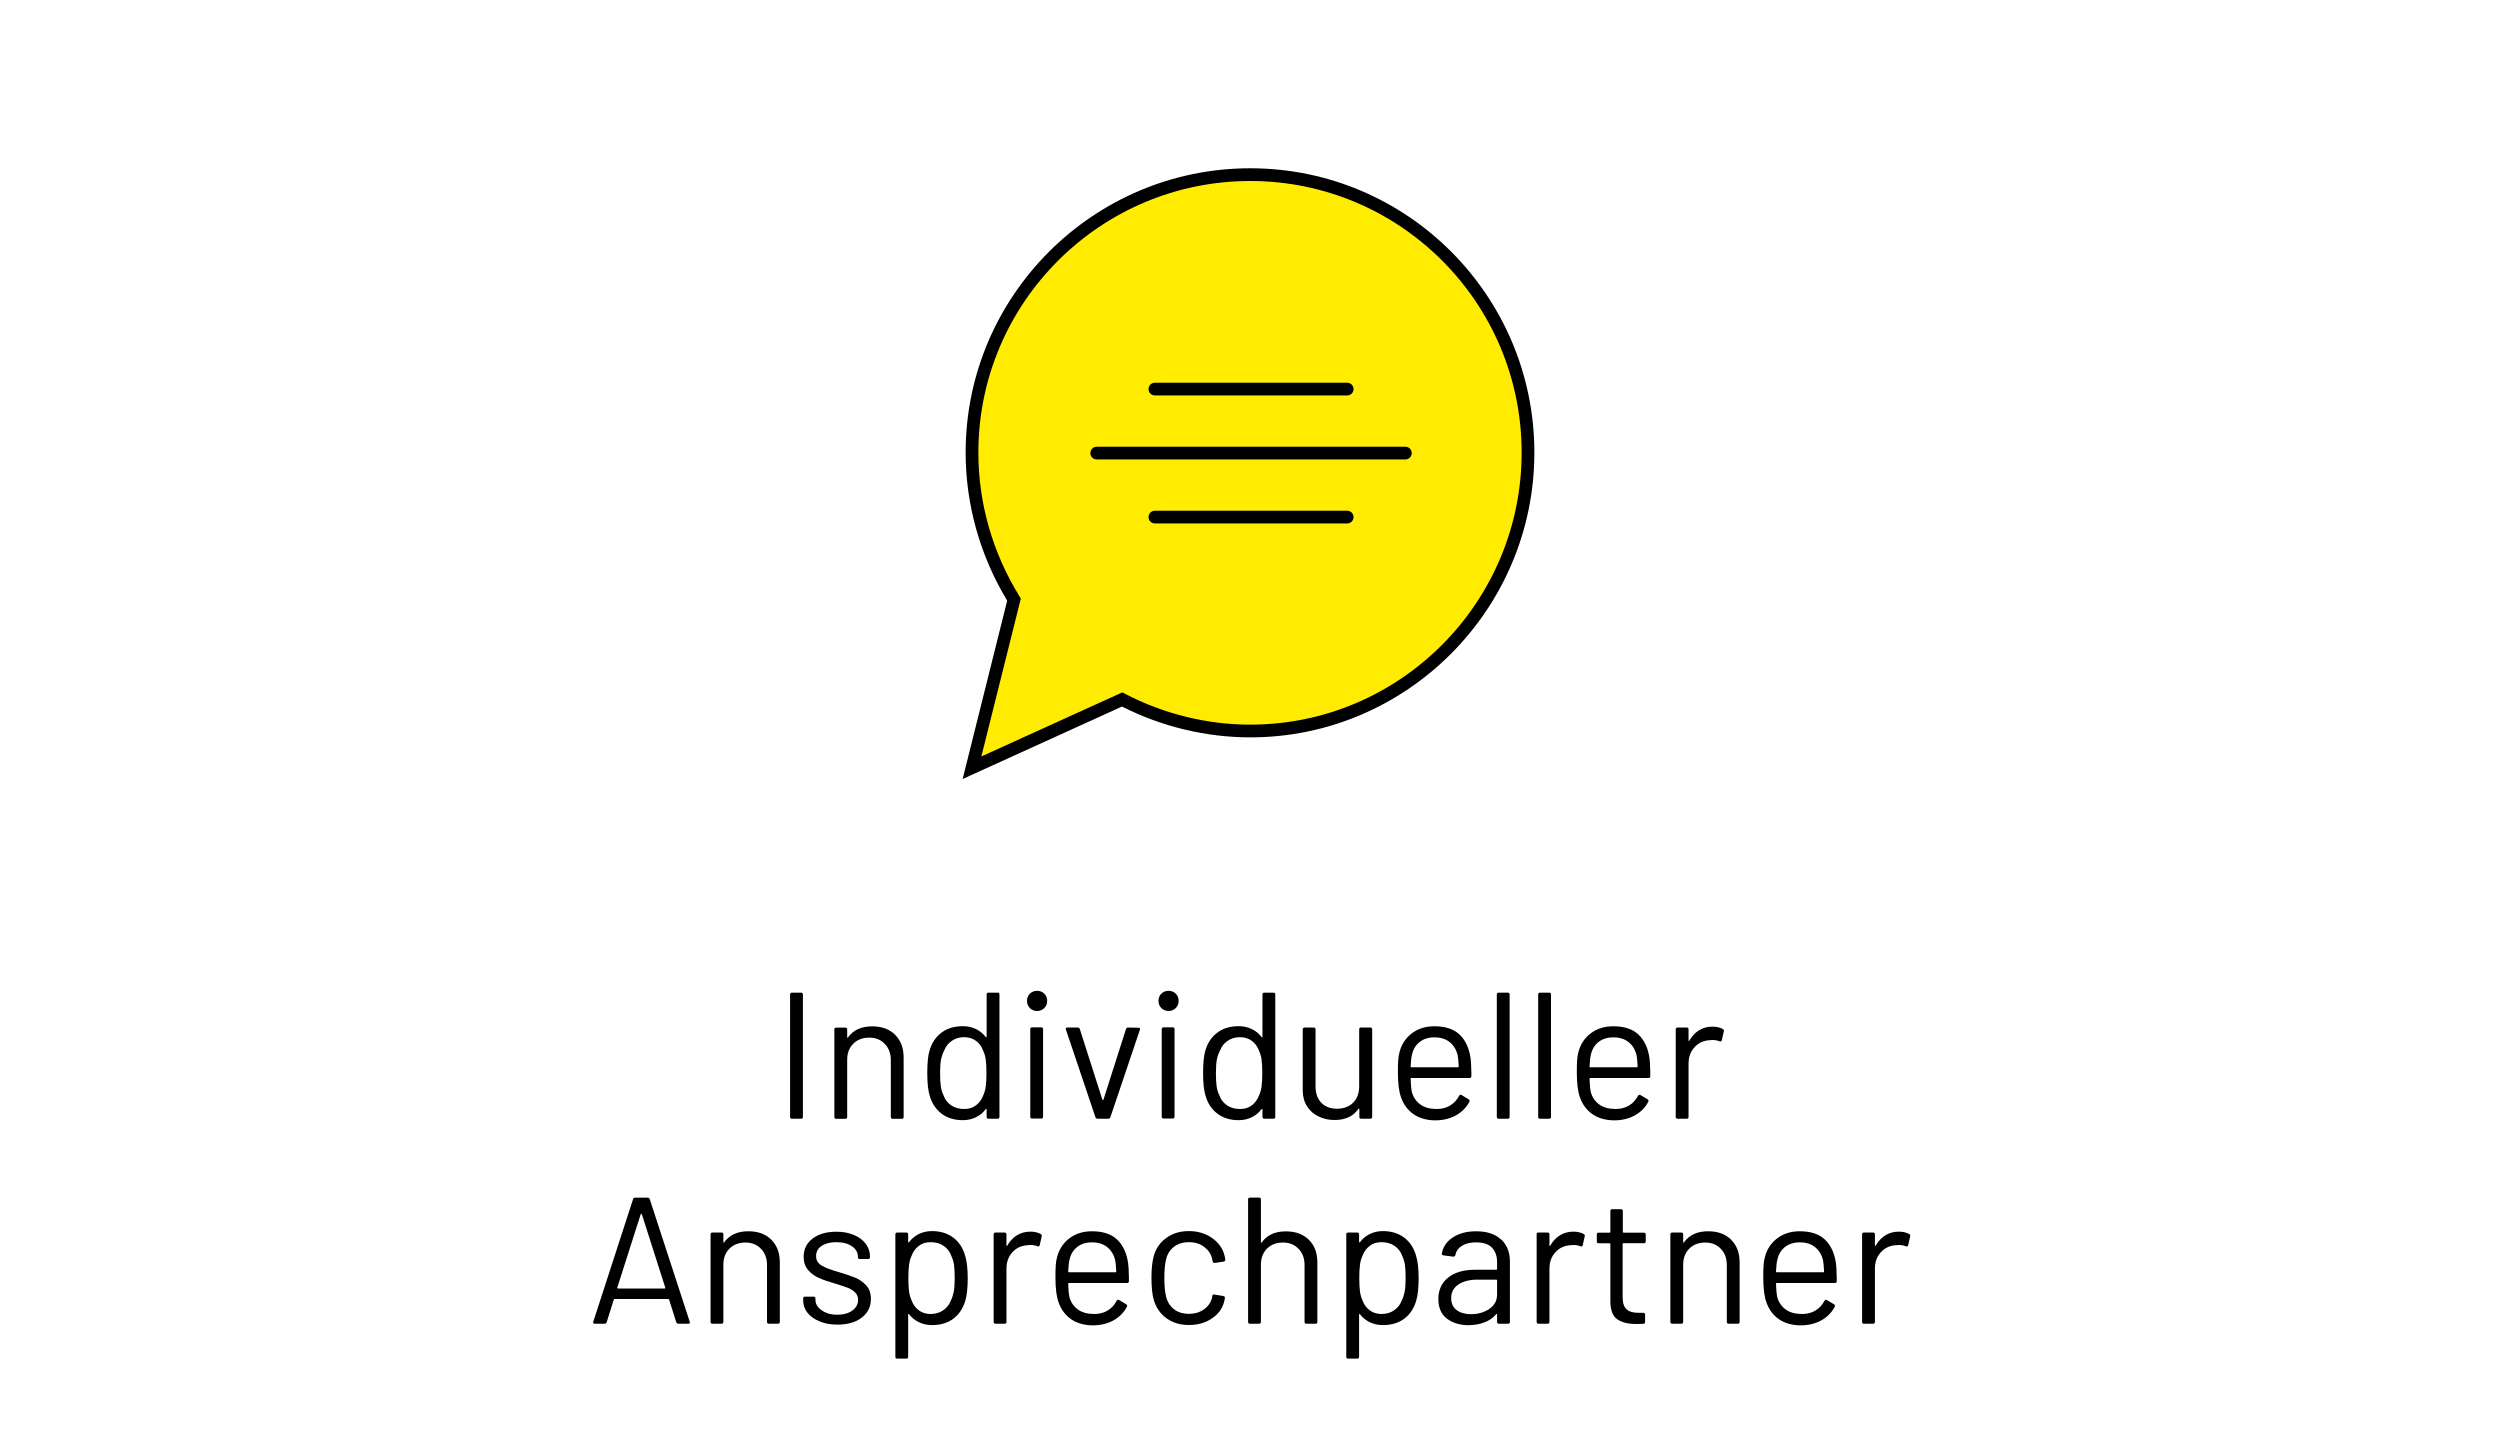 <?xml version="1.0" encoding="UTF-8"?>
<svg id="Ebene_2" data-name="Ebene 2" xmlns="http://www.w3.org/2000/svg" viewBox="0 0 275 160">
  <defs>
    <style>
      .cls-1 {
        fill: #ffec00;
        fill-rule: evenodd;
      }
    </style>
  </defs>
  <g>
    <path d="m86.91,122.86v-13.47c0-.13.07-.2.2-.2h1.01c.13,0,.2.07.2.2v13.47c0,.13-.07.2-.2.2h-1.01c-.13,0-.2-.07-.2-.2Z"/>
    <path d="m98.46,113.83c.63.62.94,1.45.94,2.5v6.54c0,.13-.07.2-.2.2h-1.01c-.13,0-.2-.07-.2-.2v-6.26c0-.73-.22-1.32-.66-1.78-.44-.46-1.01-.69-1.71-.69s-1.32.22-1.76.67c-.45.45-.67,1.04-.67,1.76v6.3c0,.13-.07.2-.2.2h-1.01c-.13,0-.2-.07-.2-.2v-9.63c0-.13.07-.2.2-.2h1.01c.13,0,.2.07.2.2v.85s0,.05.03.06c.02.01.04,0,.05-.02.58-.82,1.47-1.23,2.67-1.23,1.06,0,1.9.31,2.53.93Z"/>
    <path d="m108.73,109.19h1.01c.13,0,.2.07.2.2v13.47c0,.13-.07.2-.2.2h-1.01c-.13,0-.2-.07-.2-.2v-.83s0-.04-.03-.05c-.02,0-.04,0-.07.03-.29.38-.65.68-1.08.89-.43.21-.91.32-1.44.32-.92,0-1.7-.24-2.33-.71-.63-.48-1.06-1.12-1.3-1.94-.19-.59-.28-1.43-.28-2.52s.08-1.92.24-2.46c.24-.85.67-1.51,1.31-1.99.63-.48,1.42-.72,2.36-.72.52,0,.99.1,1.43.31.44.21.8.5,1.09.88.03.03.05.04.07.03s.03-.02.03-.05v-4.66c0-.13.07-.2.2-.2Zm-.3,10.34c.05-.36.08-.85.08-1.49s-.03-1.13-.08-1.5-.15-.68-.28-.96c-.16-.45-.42-.81-.78-1.08s-.8-.41-1.3-.41c-.53,0-.98.13-1.37.4-.38.26-.66.61-.83,1.05-.16.29-.27.62-.35.98-.07.36-.11.87-.11,1.52s.03,1.11.08,1.46c.05.35.14.66.28.94.16.48.44.85.84,1.13s.88.42,1.44.42.97-.14,1.33-.42c.36-.28.62-.65.79-1.11.12-.26.21-.57.26-.93Z"/>
    <path d="m113.29,110.89c-.21-.21-.32-.48-.32-.79s.11-.6.32-.8c.21-.2.48-.31.79-.31s.58.1.79.31c.21.21.32.47.32.8s-.11.58-.32.79c-.21.21-.48.32-.79.32s-.58-.11-.79-.32Zm.04,11.95v-9.63c0-.13.07-.2.2-.2h1.01c.13,0,.2.07.2.2v9.63c0,.13-.07.2-.2.2h-1.01c-.13,0-.2-.07-.2-.2Z"/>
    <path d="m120.5,122.9l-3.25-9.65-.02-.08c0-.09.06-.14.18-.14h1.13c.12,0,.2.05.24.16l2.48,7.77s.03.04.06.04.05-.01.06-.04l2.48-7.77c.04-.11.12-.16.24-.16l1.13.02c.15,0,.2.07.16.22l-3.25,9.63c-.04.11-.12.16-.24.16h-1.15c-.12,0-.2-.05-.24-.16Z"/>
    <path d="m127.75,110.89c-.21-.21-.32-.48-.32-.79s.11-.6.32-.8c.21-.2.48-.31.79-.31s.58.1.79.31c.21.21.32.47.32.8s-.11.58-.32.79c-.21.21-.48.32-.79.32s-.58-.11-.79-.32Zm.04,11.95v-9.63c0-.13.07-.2.2-.2h1.01c.13,0,.2.07.2.2v9.63c0,.13-.07.2-.2.2h-1.01c-.13,0-.2-.07-.2-.2Z"/>
    <path d="m139.07,109.19h1.01c.13,0,.2.07.2.2v13.47c0,.13-.07.2-.2.2h-1.01c-.13,0-.2-.07-.2-.2v-.83s0-.04-.03-.05c-.02,0-.04,0-.07.03-.29.38-.65.68-1.08.89-.43.21-.91.32-1.44.32-.92,0-1.7-.24-2.33-.71-.63-.48-1.06-1.12-1.3-1.94-.19-.59-.28-1.43-.28-2.52s.08-1.92.24-2.46c.24-.85.67-1.51,1.31-1.99.63-.48,1.42-.72,2.36-.72.52,0,.99.1,1.43.31.44.21.8.5,1.09.88.03.03.05.04.07.03s.03-.02.03-.05v-4.66c0-.13.07-.2.2-.2Zm-.3,10.34c.05-.36.08-.85.08-1.49s-.03-1.13-.08-1.5-.15-.68-.28-.96c-.16-.45-.42-.81-.78-1.08s-.8-.41-1.3-.41c-.53,0-.98.13-1.37.4-.38.26-.66.61-.83,1.05-.16.29-.27.62-.35.98-.07.36-.11.87-.11,1.52s.03,1.11.08,1.46c.05.35.14.66.28.94.16.48.44.85.84,1.13s.88.42,1.44.42.97-.14,1.33-.42c.36-.28.62-.65.79-1.11.12-.26.21-.57.26-.93Z"/>
    <path d="m149.73,113.03h1.01c.13,0,.2.07.2.2v9.63c0,.13-.07.2-.2.2h-1.01c-.13,0-.2-.07-.2-.2v-.85s-.01-.05-.04-.06c-.03-.01-.05,0-.06.02-.56.82-1.43,1.23-2.64,1.23-.63,0-1.22-.13-1.75-.39-.54-.26-.96-.63-1.27-1.12-.31-.49-.47-1.08-.47-1.76v-6.7c0-.13.07-.2.2-.2h1.01c.13,0,.2.07.2.2v6.28c0,.75.21,1.35.63,1.79.42.44,1,.66,1.72.66s1.35-.22,1.79-.67.66-1.04.66-1.78v-6.28c0-.13.07-.2.2-.2Z"/>
    <path d="m161.85,117.75v.63c0,.13-.07.2-.2.2h-6.4c-.05,0-.08.03-.08.08.03.73.07,1.2.12,1.41.15.59.46,1.06.93,1.41s1.08.51,1.82.51c.55,0,1.04-.12,1.47-.38s.75-.61.99-1.07c.08-.12.17-.15.28-.08l.77.46c.11.07.13.16.08.28-.33.63-.83,1.13-1.49,1.5-.66.36-1.42.54-2.28.54-.94-.01-1.72-.24-2.36-.67-.63-.44-1.09-1.04-1.37-1.82-.24-.63-.36-1.55-.36-2.73,0-.55,0-1.01.03-1.36.02-.35.07-.66.15-.94.22-.86.68-1.54,1.36-2.06.68-.51,1.5-.77,2.47-.77,1.2,0,2.13.3,2.77.91s1.05,1.47,1.21,2.58c.05.37.08.83.08,1.39Zm-5.68-3.14c-.43.34-.71.79-.84,1.36-.08.28-.13.73-.16,1.35,0,.05.03.08.08.08h5.13c.05,0,.08-.03.08-.08-.03-.59-.07-1.02-.12-1.27-.15-.59-.44-1.07-.88-1.42-.44-.35-1-.52-1.67-.52s-1.19.17-1.62.5Z"/>
    <path d="m164.65,122.86v-13.47c0-.13.07-.2.2-.2h1.01c.13,0,.2.07.2.2v13.47c0,.13-.07.2-.2.2h-1.01c-.13,0-.2-.07-.2-.2Z"/>
    <path d="m169.2,122.86v-13.47c0-.13.07-.2.2-.2h1.01c.13,0,.2.07.2.2v13.47c0,.13-.07.2-.2.2h-1.01c-.13,0-.2-.07-.2-.2Z"/>
    <path d="m181.53,117.75v.63c0,.13-.07.2-.2.2h-6.4c-.05,0-.08.03-.08.08.03.73.07,1.2.12,1.41.15.59.46,1.06.93,1.41s1.08.51,1.82.51c.55,0,1.04-.12,1.47-.38s.75-.61.99-1.07c.08-.12.17-.15.28-.08l.77.46c.11.07.13.16.08.28-.33.63-.83,1.13-1.49,1.5-.66.36-1.42.54-2.28.54-.94-.01-1.72-.24-2.36-.67-.63-.44-1.09-1.04-1.37-1.82-.24-.63-.36-1.55-.36-2.73,0-.55,0-1.01.03-1.36.02-.35.07-.66.15-.94.22-.86.68-1.54,1.36-2.06.68-.51,1.5-.77,2.47-.77,1.2,0,2.13.3,2.77.91s1.05,1.47,1.21,2.58c.05.37.08.83.08,1.39Zm-5.68-3.14c-.43.34-.71.79-.84,1.36-.08.28-.13.73-.16,1.35,0,.05.03.08.08.08h5.13c.05,0,.08-.03.08-.08-.03-.59-.07-1.02-.12-1.27-.15-.59-.44-1.07-.88-1.42-.44-.35-1-.52-1.67-.52s-1.19.17-1.62.5Z"/>
    <path d="m189.5,113.19c.11.05.15.14.12.26l-.22.97c-.04.13-.13.17-.26.12-.22-.09-.48-.14-.77-.14l-.26.02c-.69.03-1.26.28-1.7.76-.45.48-.67,1.09-.67,1.83v5.85c0,.13-.07.2-.2.2h-1.01c-.13,0-.2-.07-.2-.2v-9.63c0-.13.07-.2.2-.2h1.01c.13,0,.2.07.2.2v1.21s0,.06.03.07c.02,0,.04,0,.05-.03.28-.49.63-.87,1.06-1.14.43-.27.93-.41,1.5-.41.44,0,.81.09,1.13.26Z"/>
    <path d="m74.39,145.45l-.79-2.5s-.04-.06-.08-.06h-5.92s-.07.02-.08.06l-.79,2.5c-.04.11-.12.16-.24.16h-1.07c-.15,0-.2-.07-.16-.22l4.38-13.49c.04-.11.12-.16.24-.16h1.35c.12,0,.2.05.24.16l4.4,13.49.02.08c0,.09-.06.14-.18.14h-1.07c-.12,0-.2-.05-.24-.16Zm-6.47-3.74s.04.03.07.03h5.11s.05,0,.07-.03c.02-.02.02-.04.01-.07l-2.58-8.08s-.03-.04-.06-.04-.05.01-.06.04l-2.58,8.08s0,.05,0,.07Z"/>
    <path d="m84.84,136.37c.63.62.94,1.45.94,2.5v6.54c0,.13-.07.2-.2.2h-1.01c-.13,0-.2-.07-.2-.2v-6.26c0-.73-.22-1.32-.66-1.78-.44-.46-1.01-.69-1.71-.69s-1.32.22-1.76.67c-.45.45-.67,1.04-.67,1.76v6.3c0,.13-.07.2-.2.2h-1.01c-.13,0-.2-.07-.2-.2v-9.63c0-.13.07-.2.2-.2h1.01c.13,0,.2.07.2.2v.85s0,.05.03.06c.02.01.04,0,.05-.02.58-.82,1.47-1.23,2.67-1.23,1.06,0,1.9.31,2.53.93Z"/>
    <path d="m90.15,145.35c-.58-.24-1.02-.55-1.33-.95s-.47-.84-.47-1.33v-.24c0-.13.07-.2.2-.2h.95c.13,0,.2.07.2.2v.16c0,.44.23.82.68,1.14.46.32,1.03.49,1.71.49s1.24-.15,1.67-.46c.42-.31.63-.7.63-1.18,0-.33-.11-.6-.33-.81-.22-.21-.48-.38-.77-.5-.3-.12-.76-.27-1.38-.46-.74-.21-1.35-.42-1.82-.63-.48-.21-.88-.5-1.2-.88-.32-.38-.49-.85-.49-1.44,0-.84.33-1.52.99-2.02.66-.5,1.53-.75,2.62-.75.73,0,1.37.12,1.93.36.56.24.99.56,1.3.98s.46.88.46,1.4v.06c0,.13-.07.2-.2.2h-.93c-.13,0-.2-.07-.2-.2v-.06c0-.45-.22-.83-.64-1.13-.43-.3-1.01-.46-1.73-.46-.67,0-1.22.14-1.62.41-.41.27-.61.64-.61,1.12,0,.45.2.79.59,1.03.4.24,1.01.48,1.84.71.77.23,1.39.44,1.86.63s.88.49,1.23.86c.34.38.51.87.51,1.48,0,.86-.34,1.55-1.01,2.06-.67.52-1.57.77-2.68.77-.74,0-1.4-.12-1.97-.36Z"/>
    <path d="m106.45,140.59c0,1.06-.09,1.88-.26,2.46-.24.84-.67,1.51-1.3,1.99-.63.48-1.42.72-2.37.72-.51,0-.99-.1-1.43-.31-.44-.21-.8-.5-1.09-.88-.03-.03-.05-.04-.07-.03-.02,0-.03.02-.03.05v4.66c0,.13-.07.2-.2.2h-1.01c-.13,0-.2-.07-.2-.2v-13.47c0-.13.07-.2.2-.2h1.01c.13,0,.2.07.2.2v.83s0,.04.03.05c.02,0,.04,0,.07-.03.29-.38.65-.68,1.08-.89.43-.21.91-.32,1.44-.32.92,0,1.7.24,2.33.71.63.48,1.06,1.12,1.3,1.94.2.63.3,1.47.3,2.52Zm-1.54,1.52c.07-.36.11-.87.11-1.52s-.03-1.11-.08-1.46c-.05-.35-.15-.66-.28-.94-.16-.48-.44-.85-.84-1.13s-.88-.42-1.44-.42-.97.14-1.33.42c-.36.28-.62.65-.79,1.11-.12.26-.21.58-.26.93s-.08.85-.08,1.49.03,1.13.08,1.5c.05.36.15.68.28.96.16.45.42.81.78,1.08.36.27.8.41,1.3.41.53,0,.99-.13,1.38-.4.39-.26.67-.61.84-1.05.15-.29.25-.62.33-.98Z"/>
    <path d="m114.47,135.74c.11.05.15.14.12.26l-.22.97c-.04.13-.13.17-.26.12-.22-.09-.48-.14-.77-.14l-.26.02c-.69.03-1.26.28-1.7.76-.45.48-.67,1.09-.67,1.83v5.85c0,.13-.07.2-.2.2h-1.01c-.13,0-.2-.07-.2-.2v-9.63c0-.13.07-.2.2-.2h1.01c.13,0,.2.07.2.2v1.21s0,.06.03.07c.02,0,.04,0,.05-.03.28-.49.63-.87,1.06-1.14.43-.27.93-.41,1.5-.41.44,0,.81.09,1.13.26Z"/>
    <path d="m124.18,140.3v.63c0,.13-.07.2-.2.2h-6.4c-.05,0-.08.03-.08.08.03.73.07,1.2.12,1.41.15.59.46,1.06.93,1.41s1.08.51,1.82.51c.55,0,1.04-.12,1.47-.38s.75-.61.99-1.07c.08-.12.17-.15.28-.08l.77.46c.11.07.13.16.08.28-.33.63-.83,1.13-1.49,1.5-.66.36-1.42.54-2.28.54-.94-.01-1.72-.24-2.36-.67-.63-.44-1.09-1.04-1.37-1.82-.24-.63-.36-1.55-.36-2.73,0-.55,0-1.01.03-1.36.02-.35.07-.66.15-.94.22-.86.68-1.54,1.36-2.06.68-.51,1.5-.77,2.47-.77,1.2,0,2.13.3,2.77.91s1.05,1.47,1.21,2.58c.05.37.08.83.08,1.39Zm-5.68-3.14c-.43.34-.71.79-.84,1.36-.08.28-.13.73-.16,1.35,0,.05.03.08.08.08h5.13c.05,0,.08-.03.08-.08-.03-.59-.07-1.02-.12-1.27-.15-.59-.44-1.07-.88-1.42-.44-.35-1-.52-1.67-.52s-1.19.17-1.62.5Z"/>
    <path d="m128.32,145.02c-.68-.5-1.15-1.17-1.4-2.01-.17-.58-.26-1.4-.26-2.46,0-.95.08-1.76.26-2.42.24-.82.7-1.48,1.39-1.97.69-.5,1.51-.74,2.46-.74s1.8.24,2.51.73c.71.49,1.17,1.1,1.38,1.82.07.24.11.44.12.59v.04c0,.09-.06.15-.18.18l-.99.14h-.04c-.09,0-.15-.06-.18-.18l-.06-.3c-.12-.5-.41-.93-.87-1.28-.46-.35-1.02-.52-1.68-.52s-1.21.17-1.66.52c-.44.35-.73.82-.86,1.4-.12.5-.18,1.17-.18,2s.06,1.55.18,2.02c.13.59.42,1.07.86,1.42.44.35.99.52,1.66.52s1.21-.17,1.67-.5.76-.77.88-1.3v-.08l.02-.08c.01-.13.09-.19.24-.16l.97.16c.13.03.19.1.18.22l-.08.4c-.2.77-.65,1.39-1.37,1.86-.71.48-1.55.71-2.52.71s-1.77-.25-2.45-.74Z"/>
    <path d="m143.97,136.37c.63.62.94,1.45.94,2.5v6.54c0,.13-.07.2-.2.2h-1.01c-.13,0-.2-.07-.2-.2v-6.26c0-.73-.22-1.32-.66-1.78-.44-.46-1.01-.69-1.71-.69s-1.32.22-1.76.67c-.45.45-.67,1.04-.67,1.76v6.3c0,.13-.07.2-.2.2h-1.01c-.13,0-.2-.07-.2-.2v-13.47c0-.13.07-.2.2-.2h1.01c.13,0,.2.07.2.2v4.7s0,.05.03.06c.02.01.04,0,.05-.02.58-.82,1.47-1.23,2.67-1.23,1.06,0,1.9.31,2.53.93Z"/>
    <path d="m156.05,140.59c0,1.06-.09,1.88-.26,2.46-.24.84-.67,1.51-1.3,1.99-.63.48-1.42.72-2.37.72-.51,0-.99-.1-1.43-.31-.44-.21-.8-.5-1.09-.88-.03-.03-.05-.04-.07-.03-.02,0-.03.02-.03.05v4.66c0,.13-.07.2-.2.2h-1.01c-.13,0-.2-.07-.2-.2v-13.47c0-.13.07-.2.2-.2h1.01c.13,0,.2.07.2.2v.83s0,.04.03.05c.02,0,.04,0,.07-.03.29-.38.65-.68,1.08-.89.43-.21.91-.32,1.44-.32.92,0,1.7.24,2.33.71.63.48,1.06,1.12,1.3,1.94.2.63.3,1.47.3,2.52Zm-1.54,1.52c.07-.36.11-.87.11-1.52s-.03-1.11-.08-1.46c-.05-.35-.15-.66-.28-.94-.16-.48-.44-.85-.84-1.13s-.88-.42-1.44-.42-.97.14-1.33.42c-.36.28-.62.65-.79,1.11-.12.26-.21.58-.26.93s-.08.85-.08,1.49.03,1.13.08,1.5c.05.36.15.68.28.96.16.45.42.81.78,1.08.36.27.8.41,1.3.41.53,0,.99-.13,1.38-.4.39-.26.67-.61.84-1.05.15-.29.25-.62.33-.98Z"/>
    <path d="m165.12,136.33c.65.61.97,1.41.97,2.42v6.66c0,.13-.07.2-.2.2h-1.01c-.13,0-.2-.07-.2-.2v-.81s0-.05-.03-.06c-.02-.01-.04,0-.07.02-.33.4-.76.7-1.29.9-.53.2-1.12.31-1.76.31-.94,0-1.72-.24-2.36-.71-.63-.48-.95-1.2-.95-2.18s.36-1.77,1.08-2.35c.72-.58,1.72-.86,3-.86h2.3c.05,0,.08-.03.08-.08v-.75c0-.67-.19-1.21-.56-1.6-.38-.39-.96-.58-1.75-.58-.63,0-1.15.12-1.55.37-.4.25-.64.58-.73,1.02-.04.13-.12.19-.24.18l-1.07-.14c-.15-.03-.2-.08-.18-.16.11-.74.5-1.34,1.19-1.8.69-.46,1.55-.69,2.58-.69,1.19,0,2.11.3,2.75.91Zm-1.29,7.64c.57-.39.85-.91.85-1.58v-1.55c0-.05-.03-.08-.08-.08h-2.08c-.87,0-1.57.18-2.1.54-.53.36-.79.85-.79,1.49,0,.58.2,1.02.6,1.32.4.3.93.45,1.58.45.78,0,1.45-.2,2.02-.58Z"/>
    <path d="m174.2,135.74c.11.05.15.14.12.26l-.22.97c-.04.13-.13.17-.26.12-.22-.09-.48-.14-.77-.14l-.26.02c-.69.03-1.26.28-1.7.76-.45.48-.67,1.09-.67,1.83v5.85c0,.13-.07.2-.2.2h-1.01c-.13,0-.2-.07-.2-.2v-9.63c0-.13.07-.2.2-.2h1.01c.13,0,.2.07.2.2v1.21s0,.06.03.07c.02,0,.04,0,.05-.03.28-.49.63-.87,1.06-1.14.43-.27.93-.41,1.5-.41.44,0,.81.09,1.13.26Z"/>
    <path d="m180.81,136.75h-2.24c-.05,0-.08.03-.08.08v5.85c0,.63.14,1.08.43,1.34.28.26.73.39,1.34.39h.5c.13,0,.2.07.2.2v.81c0,.13-.07.2-.2.2-.16.01-.4.02-.73.02-.95,0-1.67-.18-2.16-.54-.49-.36-.73-1.02-.73-1.98v-6.28c0-.05-.03-.08-.08-.08h-1.21c-.13,0-.2-.07-.2-.2v-.77c0-.13.07-.2.2-.2h1.21c.05,0,.08-.03.08-.08v-2.3c0-.13.07-.2.2-.2h.97c.13,0,.2.07.2.2v2.3c0,.05.03.08.08.08h2.24c.13,0,.2.07.2.2v.77c0,.13-.07.2-.2.2Z"/>
    <path d="m190.42,136.37c.63.62.94,1.45.94,2.5v6.54c0,.13-.07.2-.2.2h-1.01c-.13,0-.2-.07-.2-.2v-6.26c0-.73-.22-1.32-.66-1.78-.44-.46-1.01-.69-1.71-.69s-1.32.22-1.76.67c-.45.45-.67,1.04-.67,1.76v6.3c0,.13-.07.2-.2.2h-1.01c-.13,0-.2-.07-.2-.2v-9.63c0-.13.07-.2.2-.2h1.01c.13,0,.2.07.2.2v.85s0,.05.03.06c.02.01.04,0,.05-.02.58-.82,1.47-1.23,2.67-1.23,1.06,0,1.9.31,2.53.93Z"/>
    <path d="m202.04,140.3v.63c0,.13-.07.2-.2.2h-6.4c-.05,0-.08.03-.08.08.03.73.07,1.2.12,1.41.15.59.46,1.06.93,1.41s1.08.51,1.82.51c.55,0,1.04-.12,1.47-.38s.75-.61.99-1.07c.08-.12.17-.15.28-.08l.77.46c.11.07.13.16.08.28-.33.63-.83,1.13-1.49,1.5-.66.36-1.42.54-2.28.54-.94-.01-1.72-.24-2.36-.67-.63-.44-1.09-1.04-1.37-1.82-.24-.63-.36-1.55-.36-2.73,0-.55,0-1.01.03-1.36.02-.35.07-.66.15-.94.22-.86.68-1.54,1.36-2.06.68-.51,1.5-.77,2.47-.77,1.2,0,2.13.3,2.77.91s1.05,1.47,1.21,2.58c.05.37.08.83.08,1.39Zm-5.68-3.14c-.43.34-.71.79-.84,1.36-.08.28-.13.73-.16,1.35,0,.05.03.08.08.08h5.13c.05,0,.08-.03.08-.08-.03-.59-.07-1.02-.12-1.27-.15-.59-.44-1.07-.88-1.42-.44-.35-1-.52-1.67-.52s-1.19.17-1.62.5Z"/>
    <path d="m210,135.74c.11.05.15.14.12.26l-.22.97c-.04.13-.13.17-.26.12-.22-.09-.48-.14-.77-.14l-.26.02c-.69.03-1.26.28-1.7.76-.45.48-.67,1.09-.67,1.83v5.85c0,.13-.07.2-.2.2h-1.01c-.13,0-.2-.07-.2-.2v-9.63c0-.13.07-.2.2-.2h1.01c.13,0,.2.07.2.2v1.21s0,.06.03.07c.02,0,.04,0,.05-.03.28-.49.63-.87,1.06-1.14.43-.27.93-.41,1.5-.41.44,0,.81.09,1.13.26Z"/>
  </g>
  <g>
    <g>
      <path class="cls-1" d="m111.54,65.96l-4.62,18.49,16.52-7.51c4.22,2.2,9.01,3.47,14.09,3.47,16.86,0,30.55-13.7,30.55-30.63s-13.69-30.57-30.55-30.57-30.61,13.7-30.61,30.57c0,5.95,1.73,11.5,4.62,16.18h0Z"/>
      <path d="m105.89,85.69l4.9-19.62c-2.99-4.95-4.57-10.58-4.57-16.29,0-17.24,14.05-31.27,31.31-31.27s31.25,14.03,31.25,31.27-14.02,31.33-31.25,31.33c-4.86,0-9.73-1.17-14.11-3.39l-17.53,7.97Zm31.64-65.78c-16.49,0-29.91,13.4-29.91,29.87,0,5.56,1.56,11.02,4.52,15.81l.15.25-4.34,17.37,15.51-7.05.3.16c4.26,2.22,9.02,3.39,13.77,3.39,16.46,0,29.85-13.43,29.85-29.93s-13.39-29.87-29.85-29.87Z"/>
    </g>
    <g>
      <path d="m148.19,43.5h-21.15c-.39,0-.7-.31-.7-.7s.31-.7.7-.7h21.15c.39,0,.7.31.7.7s-.31.7-.7.7Z"/>
      <path d="m148.19,57.58h-21.15c-.39,0-.7-.31-.7-.7s.31-.7.7-.7h21.15c.39,0,.7.31.7.7s-.31.7-.7.7Z"/>
      <path d="m154.59,50.54h-33.95c-.39,0-.7-.31-.7-.7s.31-.7.7-.7h33.95c.39,0,.7.31.7.7s-.31.7-.7.7Z"/>
    </g>
  </g>
</svg>